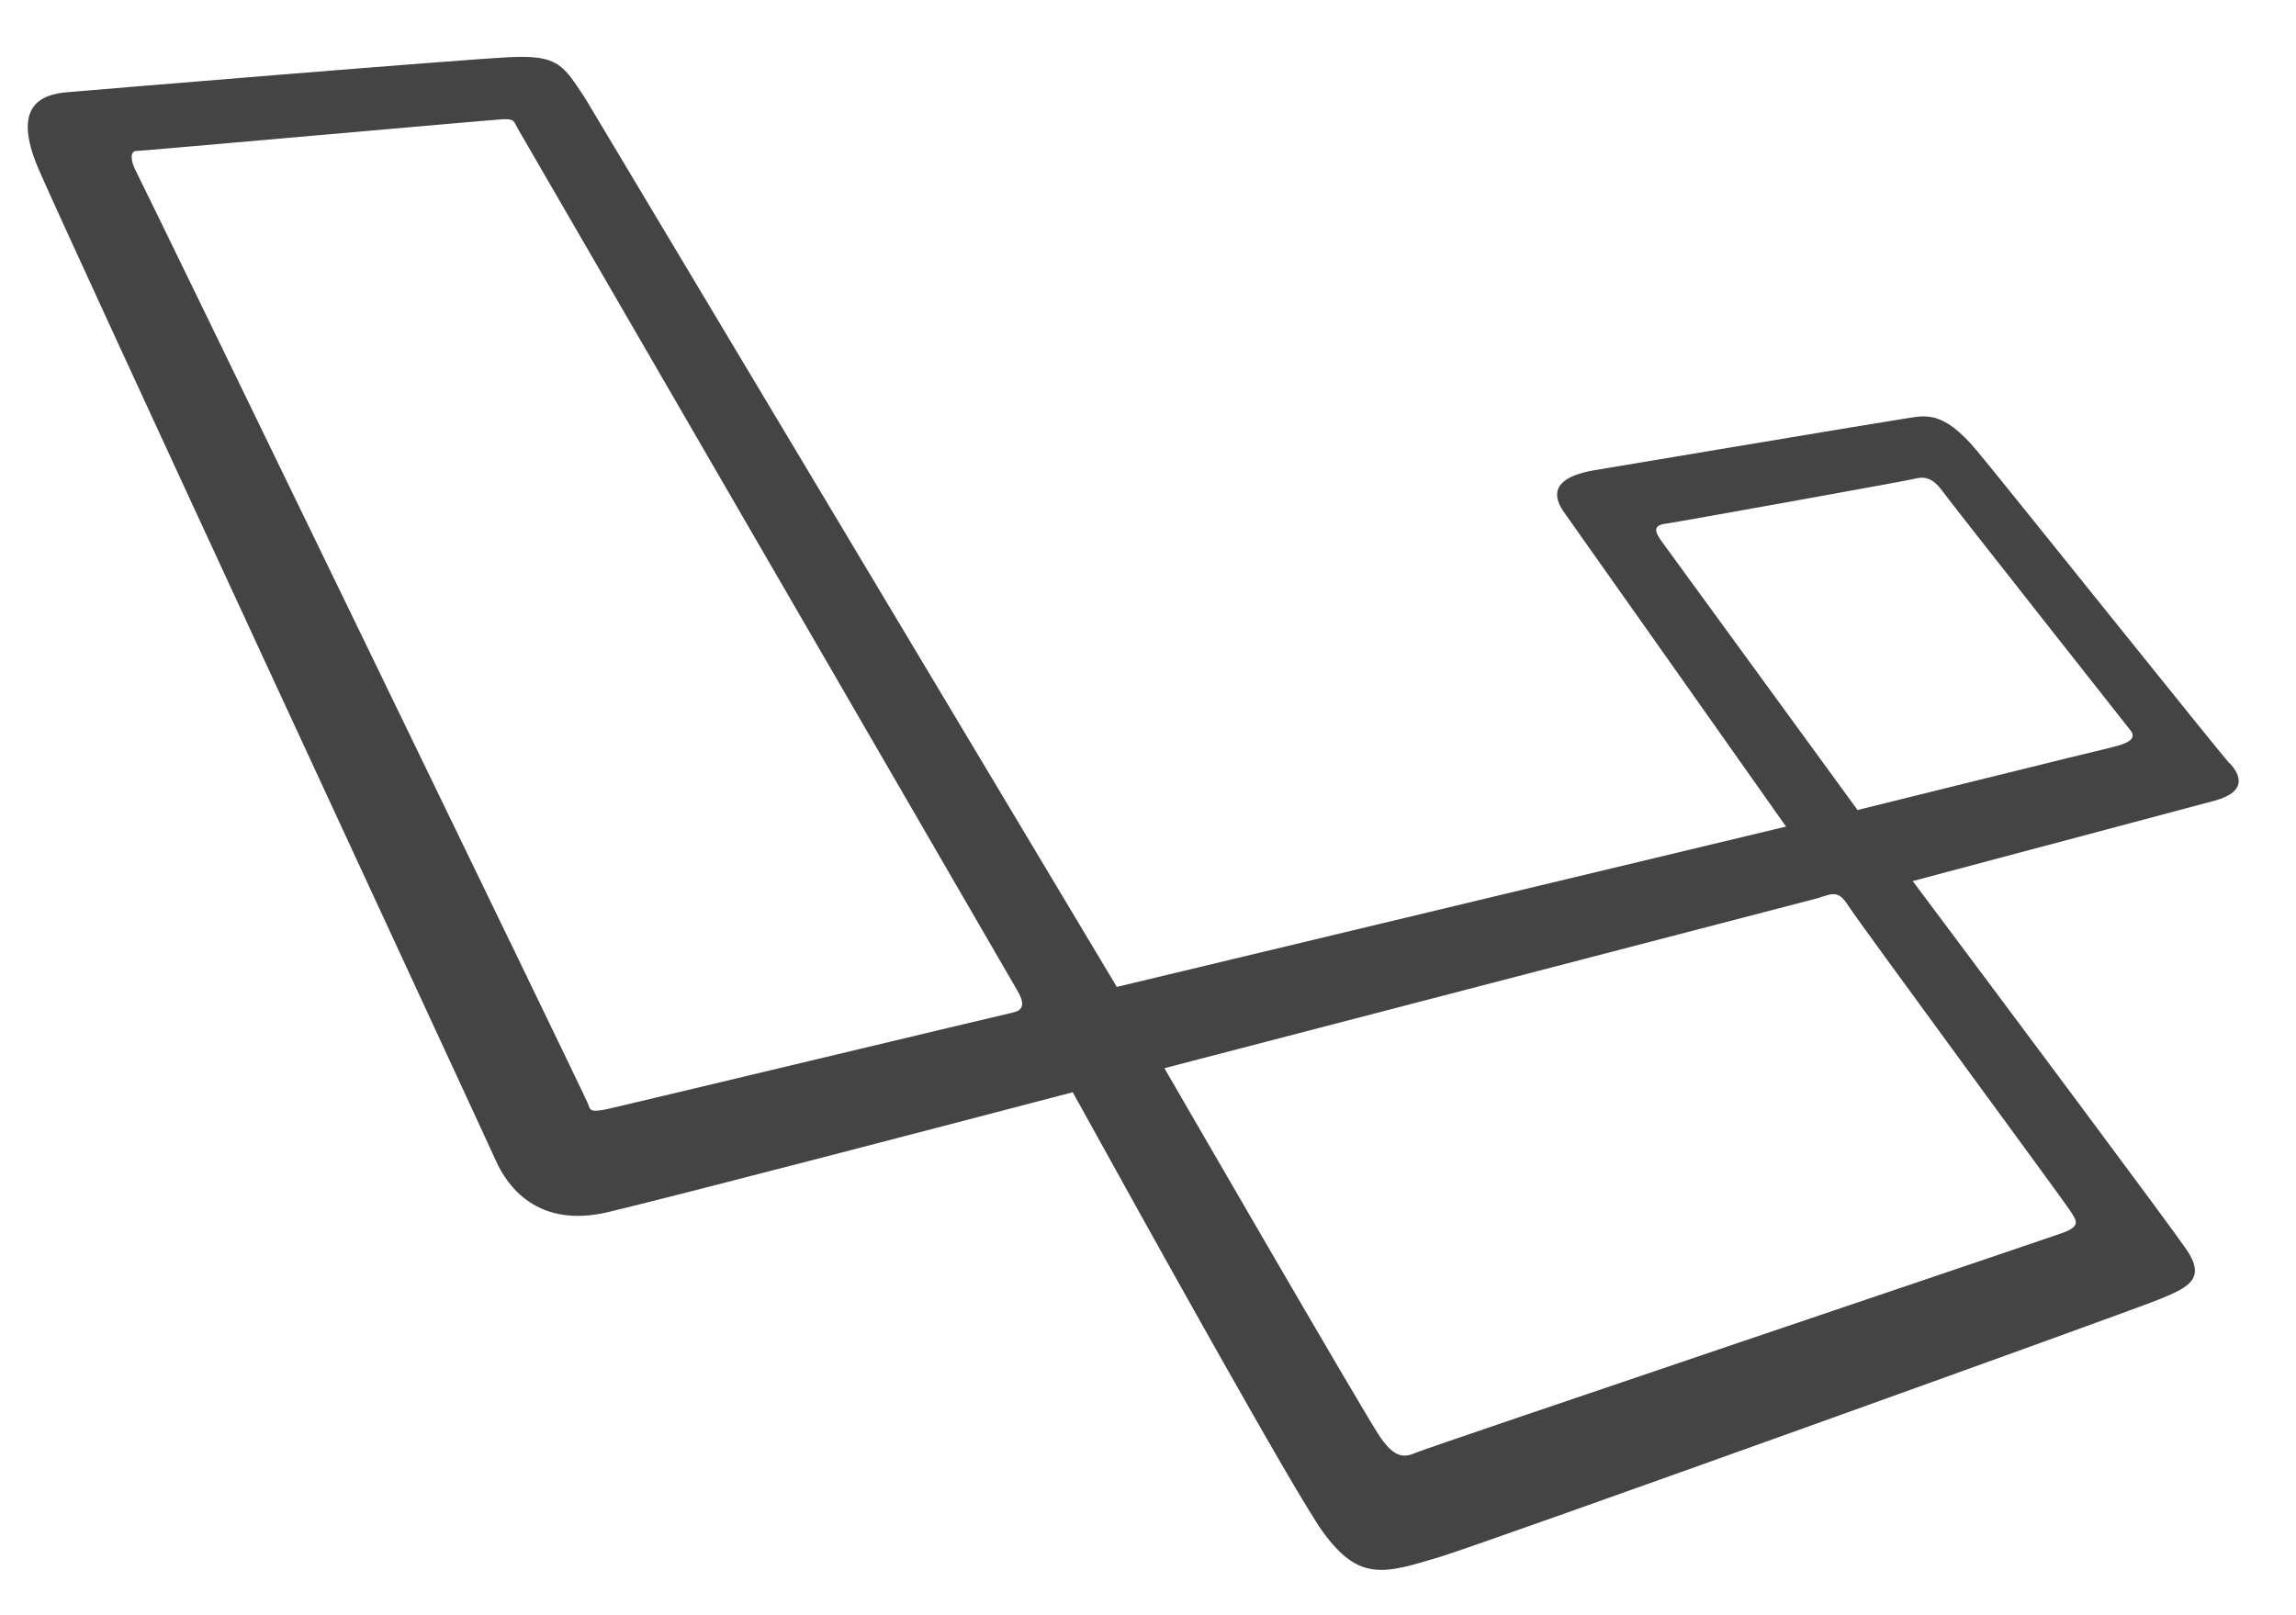 <svg width="27" height="19" viewBox="0 0 27 19" fill="none" xmlns="http://www.w3.org/2000/svg">
<path d="M26.222 8.984C26.05 8.791 23.67 5.812 23.251 5.306C22.831 4.801 22.627 4.892 22.369 4.929C22.111 4.967 19.1 5.473 18.751 5.531C18.402 5.59 18.181 5.73 18.396 6.031C18.587 6.299 20.567 9.105 21.003 9.723L13.133 11.609L6.874 1.144C6.625 0.774 6.573 0.646 6.007 0.672C5.44 0.698 1.097 1.058 0.788 1.085C0.479 1.111 0.139 1.248 0.449 1.978C0.759 2.709 5.691 13.337 5.828 13.646C5.964 13.955 6.323 14.457 7.159 14.256C8.017 14.05 10.99 13.274 12.615 12.848C13.473 14.403 15.225 17.556 15.549 18.009C15.981 18.612 16.278 18.512 16.942 18.311C17.461 18.154 25.05 15.425 25.392 15.284C25.735 15.144 25.945 15.043 25.714 14.701C25.544 14.449 23.543 11.767 22.493 10.364L26.038 9.42C26.355 9.334 26.399 9.178 26.227 8.984H26.222ZM11.914 11.91C11.82 11.929 7.412 12.985 7.177 13.038C6.941 13.091 6.941 13.065 6.915 12.984C6.888 12.904 1.674 2.152 1.601 2.018C1.529 1.883 1.533 1.776 1.601 1.776C1.67 1.776 5.764 1.41 5.909 1.403C6.054 1.396 6.039 1.426 6.092 1.518L11.968 11.66C12.069 11.835 12.008 11.889 11.914 11.909V11.91ZM24.342 14.239C24.412 14.349 24.482 14.419 24.262 14.5C24.041 14.58 16.801 17.023 16.661 17.084C16.521 17.145 16.409 17.164 16.229 16.902C16.048 16.64 13.693 12.565 13.693 12.565L21.366 10.568C21.557 10.508 21.618 10.468 21.738 10.658C21.859 10.849 24.272 14.127 24.342 14.238V14.239ZM24.834 8.791C24.662 8.829 21.844 9.528 21.844 9.528L19.539 6.366C19.475 6.275 19.421 6.183 19.582 6.161C19.743 6.139 22.361 5.666 22.48 5.639C22.598 5.613 22.7 5.581 22.845 5.78C22.99 5.978 24.983 8.5 25.058 8.597C25.133 8.694 25.004 8.753 24.832 8.79L24.834 8.791Z" fill="#444444"/>
</svg>
